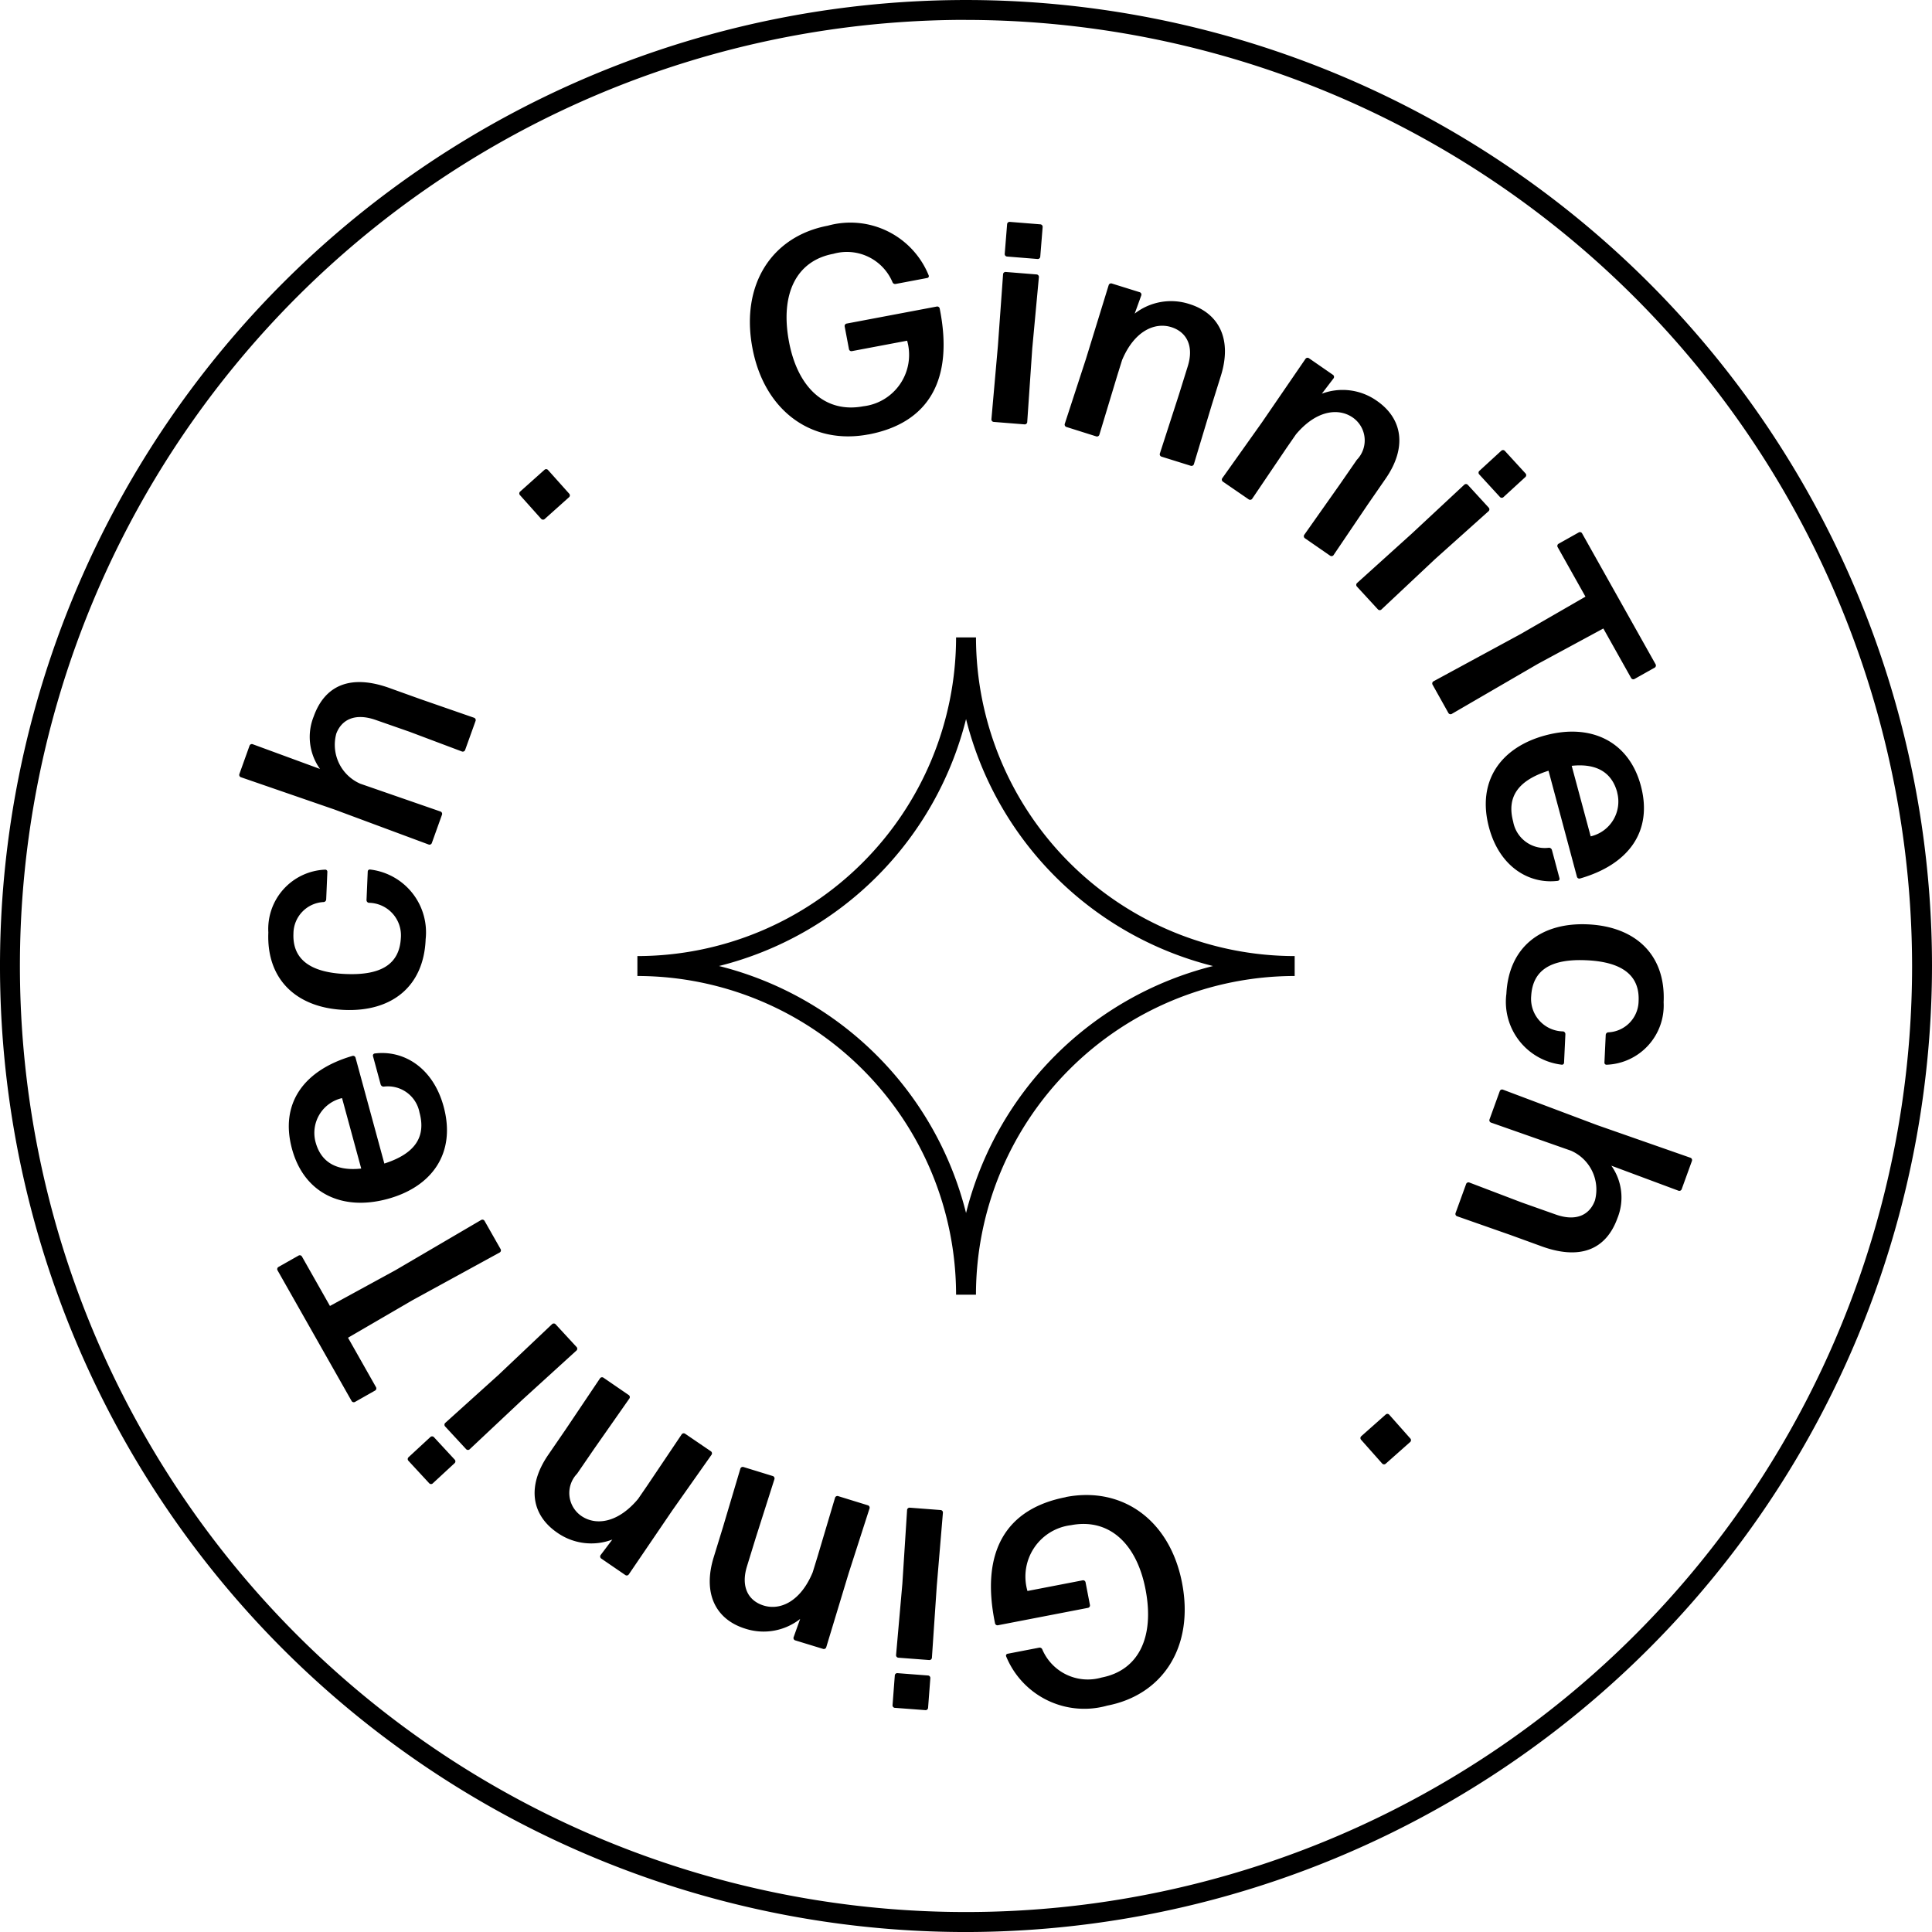 <svg xmlns="http://www.w3.org/2000/svg" width="111.95" height="111.951" viewBox="0 0 111.95 111.951">
  <path id="Path_708" data-name="Path 708" d="M2199.975,841.951a55.975,55.975,0,1,1,55.975-55.975A56.039,56.039,0,0,1,2199.975,841.951Zm0-110.8a54.821,54.821,0,1,0,54.821,54.821A54.883,54.883,0,0,0,2199.975,731.154Zm-5.659,24.022c-3.294.622-6.031-1.376-6.715-5-.7-3.693,1.135-6.485,4.362-7.094a4.893,4.893,0,0,1,5.849,2.875.108.108,0,0,1-.075.152l-1.83.346a.164.164,0,0,1-.191-.1,2.867,2.867,0,0,0-3.428-1.644c-2.146.4-3.093,2.324-2.568,5.1.509,2.695,2.127,4.146,4.305,3.734a3,3,0,0,0,2.539-3.8l-3.211.606a.145.145,0,0,1-.158-.108l-.252-1.331a.145.145,0,0,1,.108-.158l5.24-.99a.146.146,0,0,1,.158.107C2199.287,752.032,2197.792,754.519,2194.317,755.176Zm7.255-.726a.146.146,0,0,1-.124-.146l.377-4.266.3-4.153a.145.145,0,0,1,.146-.124l1.805.145a.145.145,0,0,1,.124.146l-.385,4.146-.292,4.272a.146.146,0,0,1-.146.124Zm.771-9.583a.146.146,0,0,1-.124-.146l.14-1.737a.146.146,0,0,1,.146-.125l1.789.144a.145.145,0,0,1,.124.146l-.14,1.738a.146.146,0,0,1-.146.124Zm3.443,9.874a.147.147,0,0,1-.09-.17l1.229-3.766,1.321-4.288a.146.146,0,0,1,.17-.089l1.632.509a.146.146,0,0,1,.089.17l-.386,1.068a3.431,3.431,0,0,1,3.169-.554c1.73.54,2.481,2.052,1.826,4.153l-.535,1.713-1.032,3.42a.145.145,0,0,1-.17.089l-1.712-.535a.145.145,0,0,1-.09-.17l1.1-3.4.519-1.664c.369-1.18-.07-1.991-.958-2.269-.969-.3-2.148.234-2.849,1.913l-.282.905L2207.7,755.2a.145.145,0,0,1-.17.089Zm9.07,3.167a.144.144,0,0,1-.035-.188l2.295-3.23,2.536-3.7a.146.146,0,0,1,.189-.035l1.406.973a.146.146,0,0,1,.035.188l-.687.9a3.433,3.433,0,0,1,3.19.415c1.49,1.03,1.758,2.7.506,4.508l-1.02,1.476-2,2.958a.144.144,0,0,1-.188.035l-1.476-1.021a.145.145,0,0,1-.034-.189l2.059-2.918.992-1.434a1.614,1.614,0,0,0-.24-2.451c-.836-.577-2.12-.415-3.289.978l-.54.78-2,2.957a.146.146,0,0,1-.189.035Zm7.765,6.076a.146.146,0,0,1,.009-.192l3.179-2.87,3.047-2.839a.146.146,0,0,1,.192.008l1.224,1.335a.146.146,0,0,1-.009.192l-3.1,2.776-3.122,2.933a.145.145,0,0,1-.191-.008Zm7.086-6.5a.145.145,0,0,1,.009-.191l1.285-1.179a.148.148,0,0,1,.192.008l1.212,1.323a.146.146,0,0,1-.008.192l-1.285,1.179a.145.145,0,0,1-.191-.009Zm-2.7,12.185a.145.145,0,0,1,.051-.184l5.074-2.752,3.739-2.157-1.616-2.878a.146.146,0,0,1,.052-.184l1.181-.663a.144.144,0,0,1,.184.052l4.267,7.6a.146.146,0,0,1-.052.184l-1.18.663a.145.145,0,0,1-.185-.051l-1.615-2.878-3.8,2.054-4.991,2.9a.145.145,0,0,1-.184-.052Zm7.359,11.225a.12.12,0,0,1-.1.15c-1.68.205-3.377-.83-3.982-3.086-.728-2.715.7-4.656,3.264-5.344,2.665-.715,4.847.365,5.531,2.916.7,2.615-.67,4.561-3.535,5.381a.146.146,0,0,1-.166-.1l-1.648-6.148c-1.776.564-2.43,1.527-2.048,2.95a1.862,1.862,0,0,0,2.071,1.513.178.178,0,0,1,.174.129Zm3.344-4.979c-.315-1.178-1.223-1.688-2.637-1.537l1.1,4.088A2.069,2.069,0,0,0,2237.706,775.915Zm-6.423,11.7c.126-2.706,1.974-4.178,4.731-4.05s4.51,1.77,4.382,4.509a3.441,3.441,0,0,1-3.3,3.625.12.12,0,0,1-.13-.125l.075-1.606a.159.159,0,0,1,.142-.146,1.841,1.841,0,0,0,1.763-1.815c.07-1.505-.979-2.266-3.009-2.361-2.1-.1-3.128.583-3.215,2.07a1.886,1.886,0,0,0,1.853,2.052.161.161,0,0,1,.129.159l-.078,1.657a.12.12,0,0,1-.141.112A3.667,3.667,0,0,1,2231.283,787.618Zm5.134,11.946a2.457,2.457,0,0,0-1.385-2.879l-4.646-1.633a.145.145,0,0,1-.082-.173l.6-1.655a.145.145,0,0,1,.173-.081l5.465,2.057,5.416,1.895a.146.146,0,0,1,.081.174l-.6,1.654a.145.145,0,0,1-.173.082l-3.9-1.453a3.186,3.186,0,0,1,.352,3.045c-.646,1.782-2.127,2.486-4.5,1.588l-1.7-.618-3.1-1.088a.145.145,0,0,1-.081-.174l.618-1.7a.145.145,0,0,1,.174-.081l3.037,1.157,1.946.689C2235.351,800.815,2236.122,800.376,2236.417,799.564Zm-12.117,12.4a.144.144,0,0,1,.191.011l1.235,1.393a.144.144,0,0,1-.011.191l-1.431,1.269a.146.146,0,0,1-.191-.011l-1.236-1.393a.145.145,0,0,1,.012-.191Zm-18.545,4.788c3.291-.636,6.036,1.351,6.736,4.974.713,3.689-1.108,6.488-4.331,7.111a4.893,4.893,0,0,1-5.86-2.849.109.109,0,0,1,.074-.153l1.827-.353a.165.165,0,0,1,.192.1,2.867,2.867,0,0,0,3.435,1.629c2.144-.414,3.083-2.336,2.546-5.112-.52-2.692-2.144-4.136-4.32-3.716a3,3,0,0,0-2.521,3.813l3.207-.619a.145.145,0,0,1,.158.107l.257,1.329a.145.145,0,0,1-.107.159l-5.234,1.011a.145.145,0,0,1-.158-.107C2200.8,819.918,2202.282,817.424,2205.755,816.754Zm-7.974,10.341a.145.145,0,0,1,.125.145l-.132,1.738a.145.145,0,0,1-.145.125l-1.789-.135a.146.146,0,0,1-.125-.146l.132-1.739a.145.145,0,0,1,.145-.125Zm.729-9.587a.145.145,0,0,1,.125.145l-.358,4.268-.281,4.154a.147.147,0,0,1-.146.125l-1.806-.137a.146.146,0,0,1-.125-.146l.366-4.148.274-4.274a.145.145,0,0,1,.145-.125Zm-4.215-.273a.145.145,0,0,1,.09.169l-1.214,3.771-1.3,4.292a.147.147,0,0,1-.169.09l-1.634-.5a.145.145,0,0,1-.089-.169l.382-1.069a3.431,3.431,0,0,1-3.167.566c-1.731-.533-2.489-2.042-1.841-4.144l.528-1.715,1.019-3.424a.146.146,0,0,1,.169-.09l1.715.528a.146.146,0,0,1,.09.17l-1.083,3.4-.513,1.667c-.363,1.181.078,1.99.968,2.264.971.3,2.146-.242,2.842-1.924l.279-.906,1.019-3.423a.145.145,0,0,1,.169-.09ZM2185.2,814.1a.146.146,0,0,1,.035.189l-2.282,3.238-2.523,3.709a.144.144,0,0,1-.188.035l-1.41-.966a.148.148,0,0,1-.035-.189l.684-.906a3.434,3.434,0,0,1-3.193-.4c-1.494-1.025-1.767-2.691-.523-4.505l1.015-1.48,1.992-2.964a.145.145,0,0,1,.188-.035l1.479,1.015a.145.145,0,0,1,.036.188l-2.049,2.927-.986,1.438a1.613,1.613,0,0,0,.249,2.45c.838.574,2.121.408,3.286-.99l.536-.781,1.993-2.965a.145.145,0,0,1,.188-.035Zm-14.844.487a.146.146,0,0,1-.008.191l-1.28,1.184a.145.145,0,0,1-.191-.007l-1.219-1.318a.146.146,0,0,1,.008-.192l1.28-1.183a.146.146,0,0,1,.191.007Zm7.061-6.527a.145.145,0,0,1-.007.191l-3.168,2.883-3.035,2.852a.146.146,0,0,1-.191-.008l-1.23-1.33a.146.146,0,0,1,.008-.192l3.093-2.789,3.11-2.945a.146.146,0,0,1,.192.007Zm-4.405-5.672a.146.146,0,0,1-.052.185l-5.064,2.771-3.73,2.171,1.626,2.872a.145.145,0,0,1-.051.185l-1.178.667a.146.146,0,0,1-.185-.051l-4.3-7.585a.146.146,0,0,1,.051-.185l1.178-.667a.145.145,0,0,1,.185.051l1.627,2.872,3.79-2.069,4.98-2.918a.146.146,0,0,1,.185.051Zm-7.4-11.194a.121.121,0,0,1,.1-.15c1.678-.211,3.38.817,3.993,3.071.737,2.711-.68,4.658-3.243,5.356-2.662.725-4.849-.347-5.541-2.895-.712-2.613.652-4.563,3.513-5.394a.146.146,0,0,1,.166.1l1.671,6.14c1.774-.57,2.424-1.537,2.037-2.957a1.863,1.863,0,0,0-2.076-1.5.178.178,0,0,1-.175-.128Zm-3.325,4.992c.32,1.176,1.23,1.682,2.644,1.526l-1.111-4.082A2.07,2.07,0,0,0,2162.286,796.184Zm6.376-11.733c-.116,2.706-1.958,4.185-4.714,4.067s-4.516-1.752-4.4-4.491a3.44,3.44,0,0,1,3.29-3.637.12.12,0,0,1,.13.124l-.068,1.606a.161.161,0,0,1-.142.147,1.839,1.839,0,0,0-1.755,1.822c-.065,1.505.988,2.262,3.017,2.348,2.1.09,3.125-.594,3.206-2.081a1.887,1.887,0,0,0-1.861-2.045.16.16,0,0,1-.128-.158l.071-1.657a.12.12,0,0,1,.141-.113A3.666,3.666,0,0,1,2168.661,784.451Zm-5.184-11.914a2.459,2.459,0,0,0,1.4,2.874l4.653,1.613a.146.146,0,0,1,.082.174l-.594,1.657a.145.145,0,0,1-.173.082l-5.474-2.034-5.424-1.872a.146.146,0,0,1-.081-.173l.594-1.657a.144.144,0,0,1,.173-.082l3.908,1.436a3.184,3.184,0,0,1-.365-3.043c.639-1.784,2.117-2.5,4.5-1.607l1.7.61,3.1,1.076a.146.146,0,0,1,.082.173l-.611,1.7a.147.147,0,0,1-.174.082l-3.042-1.145-1.95-.681C2164.539,771.282,2163.769,771.725,2163.477,772.537Zm12.076-12.458a.146.146,0,0,1-.192-.011l-1.241-1.388a.145.145,0,0,1,.01-.191l1.426-1.275a.146.146,0,0,1,.191.011l1.241,1.388a.145.145,0,0,1-.011.191Zm25,44.939H2199.4a18.487,18.487,0,0,0-18.466-18.466V785.4a18.487,18.487,0,0,0,18.466-18.466h1.154a18.487,18.487,0,0,0,18.466,18.466v1.154A18.487,18.487,0,0,0,2200.552,805.018Zm-14.887-19.043a19.688,19.688,0,0,1,14.31,14.31,19.689,19.689,0,0,1,14.31-14.31,19.689,19.689,0,0,1-14.31-14.31A19.688,19.688,0,0,1,2185.665,785.975Z" transform="translate(-2144 -730)"/>
</svg>

